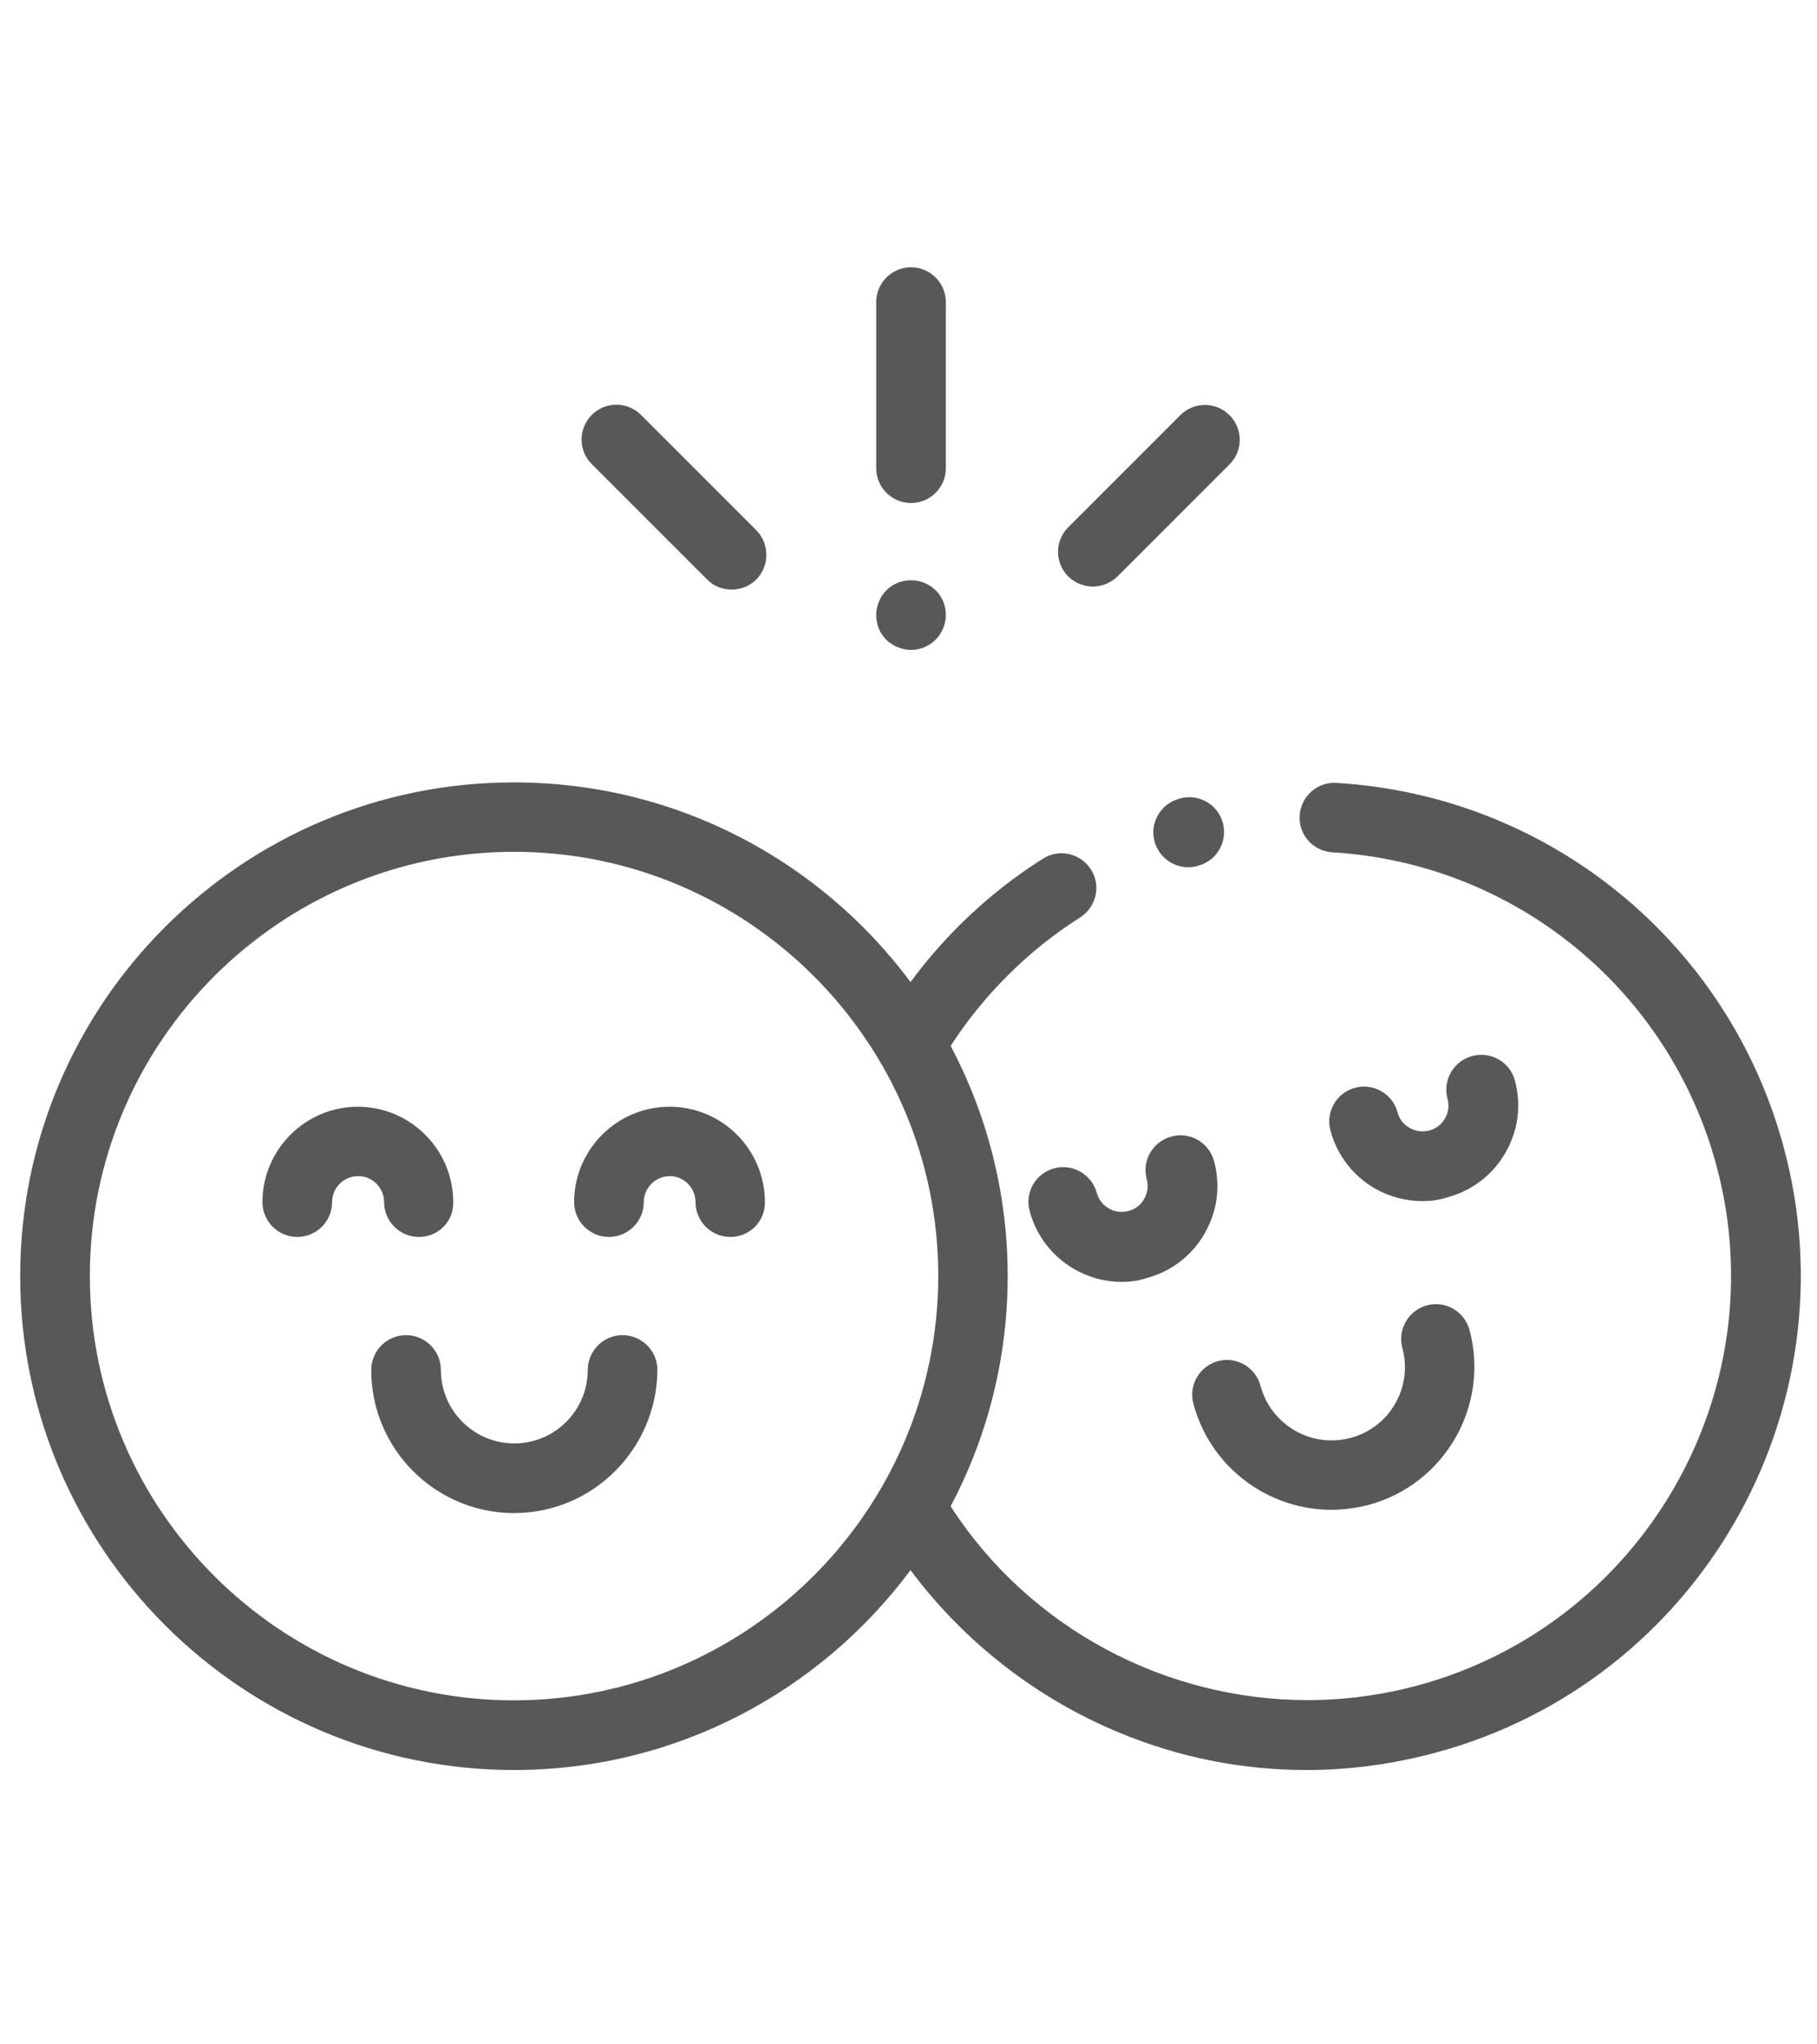 <?xml version="1.0" encoding="utf-8"?>
<!-- Generator: Adobe Illustrator 25.0.0, SVG Export Plug-In . SVG Version: 6.00 Build 0)  -->
<svg version="1.1" id="Capa_1" xmlns="http://www.w3.org/2000/svg" xmlns:xlink="http://www.w3.org/1999/xlink" x="0px" y="0px"
	 viewBox="0 0 72 81" style="enable-background:new 0 0 72 81;" xml:space="preserve">
<style type="text/css">
	.st0{fill-rule:evenodd;clip-rule:evenodd;fill:#585856;}
</style>
<g>
	<path class="st0" d="M47.08,34.36c-0.61,0-1.16-0.41-1.33-1.02c-0.2-0.74,0.24-1.49,0.97-1.69l0.06-0.02
		c0.74-0.19,1.49,0.25,1.68,0.99c0.19,0.74-0.25,1.49-0.98,1.68l-0.03,0.01C47.32,34.35,47.2,34.36,47.08,34.36 M56.37,47.59
		c-0.65,0-1.3-0.17-1.89-0.5c-0.87-0.51-1.5-1.32-1.76-2.3c-0.2-0.74,0.24-1.49,0.97-1.69c0.74-0.2,1.49,0.24,1.69,0.97
		c0.07,0.27,0.24,0.49,0.48,0.62c0.24,0.14,0.52,0.17,0.78,0.1c0.26-0.07,0.49-0.24,0.62-0.48c0.14-0.24,0.17-0.51,0.1-0.78
		c-0.2-0.74,0.24-1.49,0.98-1.69c0.74-0.2,1.49,0.24,1.69,0.97c0.26,0.98,0.13,2-0.38,2.87c-0.5,0.87-1.32,1.5-2.3,1.76
		C57.03,47.55,56.69,47.59,56.37,47.59 M44.45,50.79c-0.66,0-1.3-0.17-1.89-0.51c-0.87-0.51-1.5-1.32-1.76-2.3
		c-0.2-0.74,0.24-1.49,0.97-1.69s1.49,0.24,1.69,0.97c0.07,0.26,0.24,0.49,0.48,0.62c0.24,0.14,0.51,0.17,0.78,0.1
		c0.26-0.07,0.49-0.24,0.62-0.48c0.14-0.24,0.17-0.52,0.1-0.78c-0.2-0.74,0.24-1.49,0.98-1.69c0.74-0.2,1.49,0.24,1.69,0.98
		c0.26,0.98,0.13,1.99-0.38,2.87c-0.5,0.87-1.32,1.5-2.3,1.76C45.1,50.75,44.78,50.79,44.45,50.79 M52.75,59.82
		c-0.98,0-1.95-0.26-2.82-0.76c-1.31-0.76-2.25-1.98-2.64-3.44c-0.2-0.74,0.24-1.49,0.97-1.69c0.74-0.2,1.49,0.24,1.69,0.98
		c0.2,0.75,0.69,1.38,1.36,1.77c0.67,0.39,1.46,0.49,2.21,0.29c1.55-0.41,2.47-2.01,2.05-3.56c-0.2-0.74,0.24-1.49,0.97-1.69
		c0.74-0.2,1.49,0.24,1.69,0.97c0.81,3.02-0.99,6.13-4.01,6.94C53.73,59.75,53.24,59.82,52.75,59.82"/>
	<path class="st0" d="M70.69,45.49c-2.18-8.15-9.31-13.97-17.73-14.47c-0.76-0.05-1.41,0.53-1.46,1.29
		c-0.05,0.76,0.53,1.41,1.29,1.46c7.23,0.43,13.35,5.43,15.23,12.43c2.4,8.95-2.93,18.19-11.88,20.59
		c-1.43,0.38-2.88,0.57-4.32,0.57c-5.63,0-11.03-2.84-14.15-7.68c1.44-2.72,2.26-5.83,2.26-9.12c0-3.29-0.82-6.4-2.26-9.12
		c1.32-2.04,3.08-3.79,5.13-5.09c0.64-0.41,0.84-1.26,0.43-1.9s-1.26-0.84-1.9-0.43c-2.03,1.28-3.82,2.95-5.25,4.89
		c-3.57-4.8-9.28-7.91-15.71-7.91C9.58,30.99,0.8,39.77,0.8,50.56c0,10.79,8.78,19.57,19.57,19.57c6.43,0,12.14-3.12,15.71-7.92
		c2.1,2.82,4.97,5.07,8.25,6.43c2.4,1,4.91,1.49,7.44,1.49c1.7,0,3.41-0.23,5.09-0.68C67.28,66.66,73.48,55.91,70.69,45.49
		 M20.37,67.37c-9.27,0-16.81-7.54-16.81-16.81c0-9.27,7.54-16.81,16.81-16.81s16.81,7.54,16.81,16.81
		C37.17,59.82,29.63,67.36,20.37,67.37"/>
	<path class="st0" d="M16.6,49.01c-0.76,0-1.38-0.62-1.38-1.38c0-0.57-0.46-1.03-1.03-1.03s-1.03,0.46-1.03,1.03
		c0,0.76-0.62,1.38-1.38,1.38c-0.76,0-1.38-0.62-1.38-1.38c0-2.08,1.7-3.78,3.78-3.78s3.78,1.7,3.78,3.78
		C17.98,48.4,17.36,49.01,16.6,49.01 M28.94,49.01c-0.76,0-1.38-0.62-1.38-1.38c0-0.57-0.46-1.03-1.02-1.03s-1.03,0.46-1.03,1.03
		c0,0.76-0.62,1.38-1.38,1.38c-0.76,0-1.38-0.62-1.38-1.38c0-2.08,1.7-3.78,3.78-3.78c2.09,0,3.78,1.7,3.78,3.78
		C30.32,48.4,29.7,49.01,28.94,49.01 M20.37,59.95c-3.12,0-5.66-2.54-5.66-5.67c0-0.76,0.62-1.38,1.38-1.38
		c0.76,0,1.38,0.62,1.38,1.38c0,1.6,1.3,2.91,2.91,2.91s2.91-1.31,2.91-2.91c0-0.76,0.62-1.38,1.38-1.38c0.76,0,1.38,0.62,1.38,1.38
		C26.03,57.41,23.49,59.95,20.37,59.95 M36.1,19.93c-0.76,0-1.38-0.62-1.38-1.38v-6.58c0-0.76,0.62-1.38,1.38-1.38
		c0.76,0,1.38,0.62,1.38,1.38v6.58C37.48,19.31,36.86,19.93,36.1,19.93 M36.1,25.75c-0.36,0-0.72-0.15-0.98-0.4
		c-0.26-0.26-0.4-0.61-0.4-0.98c0-0.36,0.15-0.72,0.4-0.98c0.26-0.26,0.61-0.4,0.98-0.4s0.72,0.15,0.98,0.4
		c0.26,0.26,0.4,0.61,0.4,0.97c0,0.37-0.15,0.72-0.4,0.98C36.82,25.6,36.47,25.75,36.1,25.75 M28.99,23.36
		c-0.35,0-0.71-0.13-0.97-0.4l-4.57-4.57c-0.54-0.54-0.54-1.41,0-1.95c0.54-0.54,1.41-0.54,1.95,0l4.57,4.57
		c0.53,0.54,0.53,1.41,0,1.95C29.7,23.23,29.34,23.36,28.99,23.36 M43.3,23.24c-0.35,0-0.7-0.14-0.97-0.4
		c-0.54-0.54-0.54-1.41,0-1.95l4.44-4.44c0.54-0.54,1.41-0.54,1.95,0c0.54,0.54,0.54,1.41,0,1.95l-4.44,4.44
		C44,23.11,43.65,23.24,43.3,23.24"/>
</g>
</svg>
